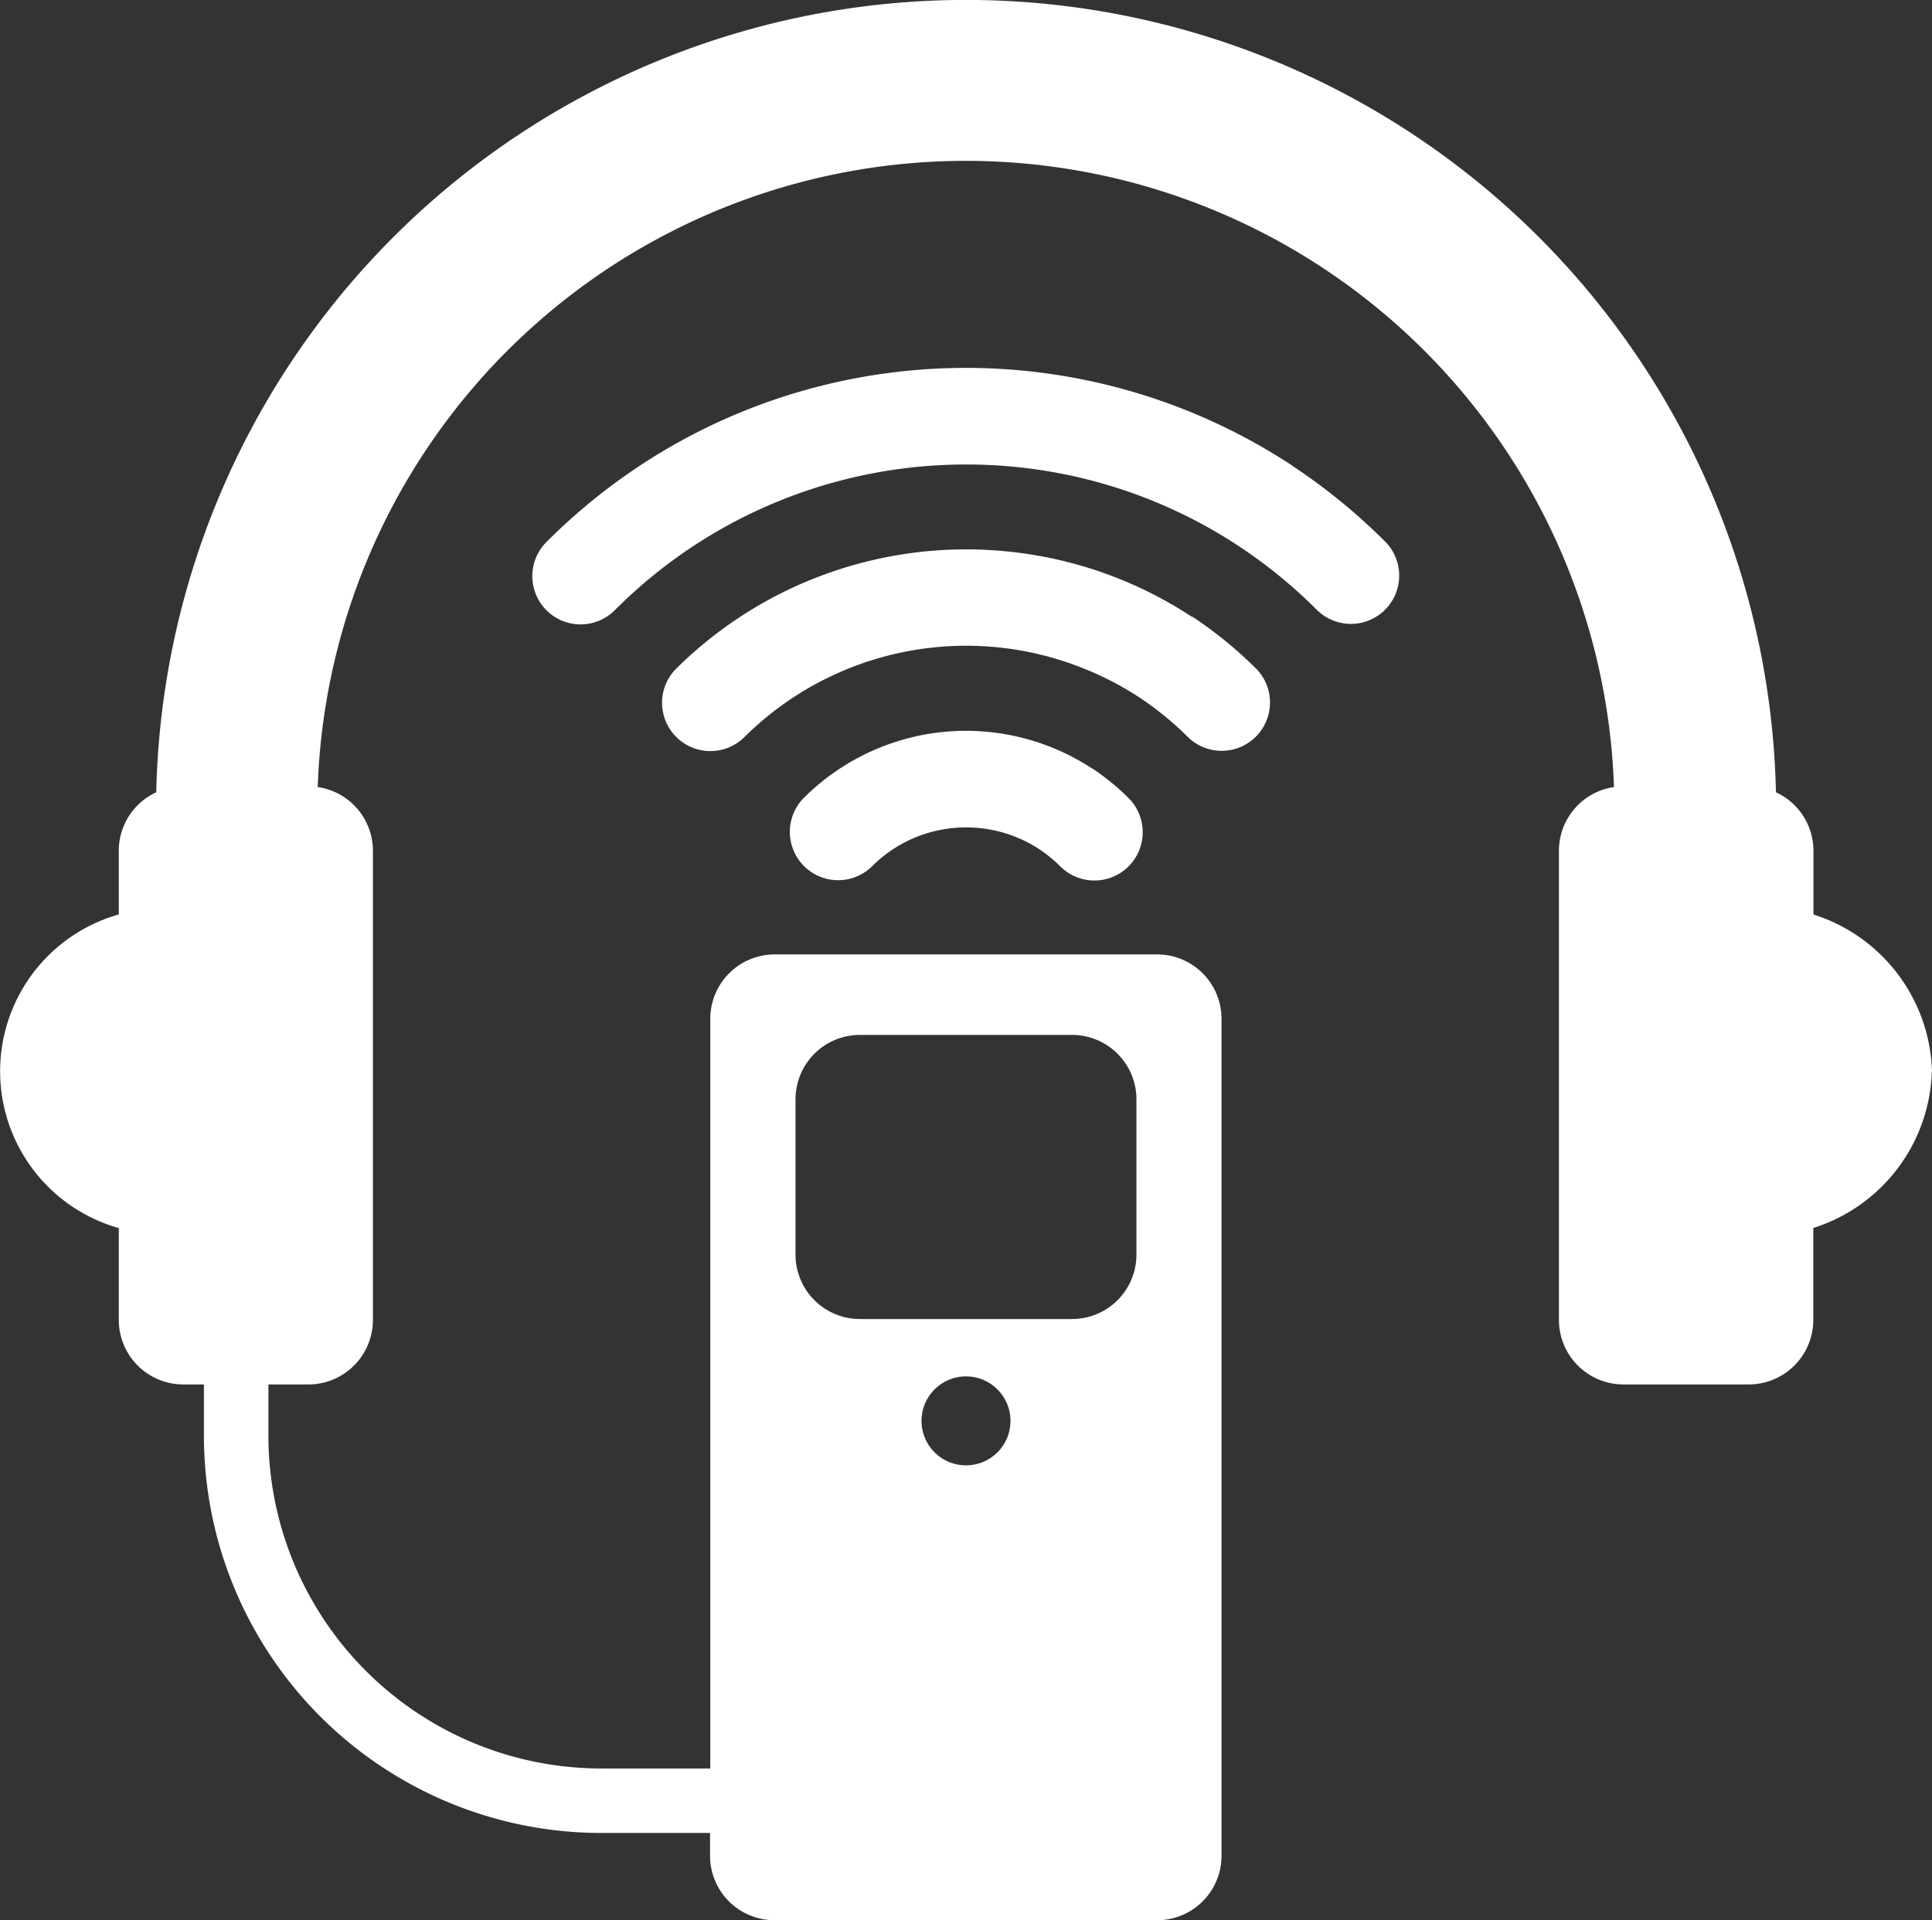 <svg id="Group_27873" data-name="Group 27873" xmlns="http://www.w3.org/2000/svg" xmlns:xlink="http://www.w3.org/1999/xlink" width="40.74" height="40.5" viewBox="0 0 40.74 40.5">
  <rect x="0" y="0" width="40.74" height="40.5" fill="#333333" stroke="none"/>
  <defs>
    <clipPath id="clip-path">
      <rect id="Rectangle_11944" data-name="Rectangle 11944" width="40.74" height="40.5" fill="#fff"/>
    </clipPath>
  </defs>
  <g id="Group_27843" data-name="Group 27843" transform="translate(0 0)" clip-path="url(#clip-path)">
    <path id="Path_27808" data-name="Path 27808" d="M32.559,13.487a12.515,12.515,0,0,0-11.58-1.143,12.392,12.392,0,0,0-2.174,1.145,12.572,12.572,0,0,0-1.96,1.6,1.018,1.018,0,1,0,1.44,1.439,10.562,10.562,0,0,1,1.642-1.34,10.45,10.45,0,0,1,5.755-1.723,10.437,10.437,0,0,1,3.936.766,10.416,10.416,0,0,1,1.818.957,10.564,10.564,0,0,1,1.641,1.34,1.018,1.018,0,1,0,1.441-1.439,12.707,12.707,0,0,0-1.96-1.6" transform="translate(-5.311 -3.668)" fill="#fff"/>
    <path id="Path_27809" data-name="Path 27809" d="M31.732,18.492a8.636,8.636,0,0,0-3.117-1.27,8.8,8.8,0,0,0-1.655-.158A8.7,8.7,0,0,0,23.7,17.7,8.67,8.67,0,0,0,20.829,19.6a1.019,1.019,0,0,0,1.441,1.44,6.64,6.64,0,0,1,7.188-1.457,6.531,6.531,0,0,1,1.152.6,6.665,6.665,0,0,1,1.042.852,1.019,1.019,0,0,0,1.44-1.441,8.781,8.781,0,0,0-1.359-1.111" transform="translate(-6.59 -5.477)" fill="#fff"/>
    <path id="Path_27810" data-name="Path 27810" d="M30.906,23.5a4.848,4.848,0,0,0-2.665-.8,4.892,4.892,0,0,0-.926.089,4.847,4.847,0,0,0-2.5,1.33,1.019,1.019,0,0,0,1.441,1.441,2.788,2.788,0,0,1,1.448-.771,2.81,2.81,0,0,1,1.076,0,2.653,2.653,0,0,1,.518.154,2.73,2.73,0,0,1,.486.254,2.917,2.917,0,0,1,.443.362,1.018,1.018,0,0,0,1.44-1.44,4.97,4.97,0,0,0-.759-.621" transform="translate(-7.869 -7.286)" fill="#fff"/>
    <path id="Path_27811" data-name="Path 27811" d="M40.74,22.595a3.58,3.58,0,0,0-2.5-3.307V17.942a1.358,1.358,0,0,0-.791-1.232,17.081,17.081,0,0,0-34.154,0,1.357,1.357,0,0,0-.79,1.232v1.345a3.437,3.437,0,0,0,0,6.615V27.84A1.361,1.361,0,0,0,3.864,29.2H4.3v1.087a8.383,8.383,0,0,0,8.373,8.373h2.3v.479A1.358,1.358,0,0,0,16.336,40.5H24.4a1.358,1.358,0,0,0,1.358-1.358V21.488A1.358,1.358,0,0,0,24.4,20.13H16.336a1.358,1.358,0,0,0-1.358,1.358V37.3h-2.3A7.023,7.023,0,0,1,5.66,30.289V29.2H6.5A1.362,1.362,0,0,0,7.864,27.84v-9.9A1.358,1.358,0,0,0,6.7,16.6a13.675,13.675,0,0,1,27.334,0,1.358,1.358,0,0,0-1.161,1.341v9.9A1.362,1.362,0,0,0,34.237,29.2h2.639a1.362,1.362,0,0,0,1.361-1.361V25.9a3.58,3.58,0,0,0,2.5-3.307M20.37,30.906a.938.938,0,1,1,.938-.938.937.937,0,0,1-.938.938m-3.595-7.72a1.358,1.358,0,0,1,1.358-1.358h4.473a1.358,1.358,0,0,1,1.358,1.358v3.276a1.358,1.358,0,0,1-1.358,1.358H18.133a1.358,1.358,0,0,1-1.358-1.358Z" transform="translate(0 0)" fill="#fff"/>
  </g>
</svg>
